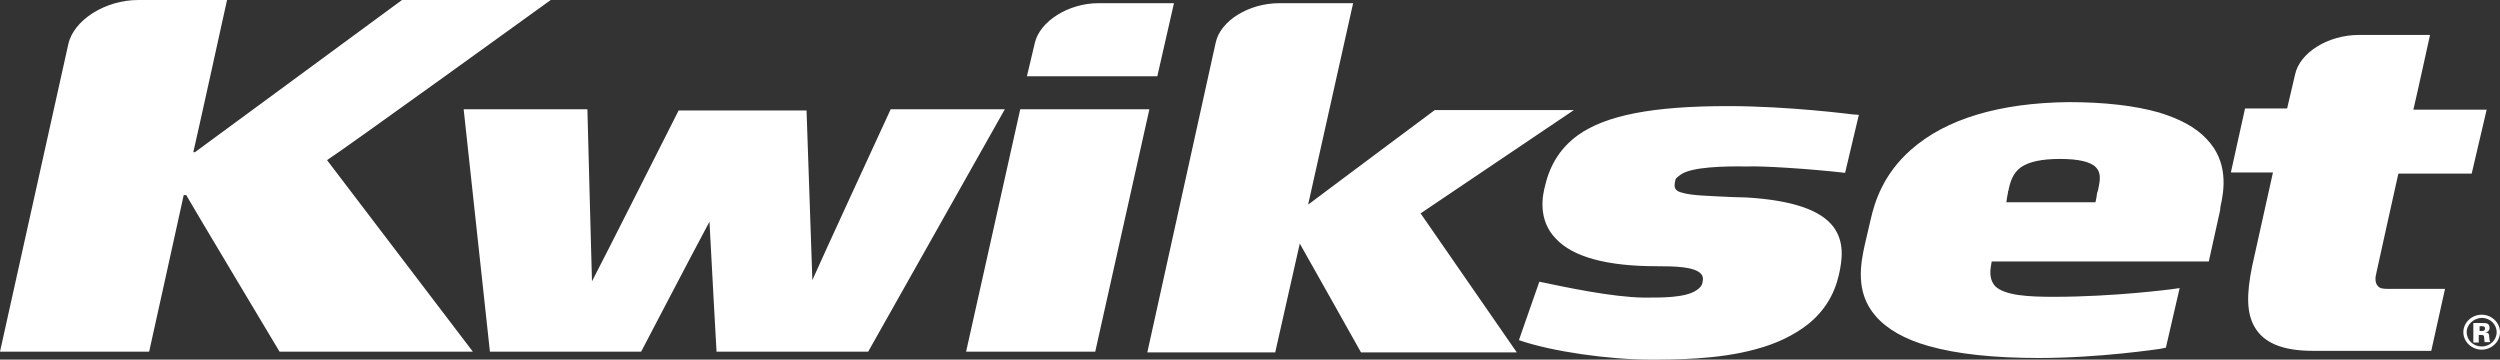 <?xml version="1.0" encoding="UTF-8"?> <svg xmlns="http://www.w3.org/2000/svg" width="146" height="21" viewBox="0 0 146 21" fill="none"><rect x="0" y="0" width="146" height="21" fill="#333333" stroke="none"/> <path d="M52.016 6.381C52.016 6.381 47.734 15.663 47.442 16.359C47.418 15.663 47.102 6.451 47.102 6.451H39.632C39.632 6.451 34.913 15.802 34.572 16.429C34.548 15.756 34.304 6.381 34.304 6.381H27.078L28.611 20.536H37.443C37.443 20.536 40.387 14.897 41.433 12.948C41.53 14.897 41.846 20.536 41.846 20.536H50.702L58.682 6.381H52.016ZM59.582 6.381L56.42 20.536H63.962L67.124 6.381H59.582ZM64.156 0.186C62.38 0.186 60.726 1.253 60.434 2.506L59.972 4.455H67.587L68.56 0.186H64.156ZM111.598 8.748C109.993 10.164 109.482 11.765 109.238 12.855L108.898 14.317C108.679 15.338 108.314 17.055 109.53 18.448C110.187 19.213 111.233 19.817 112.645 20.211C114.275 20.675 116.44 20.907 119.067 20.907C122.668 20.907 126.123 20.373 126.147 20.373L126.488 20.304L127.291 16.823L126.804 16.893C126.78 16.893 123.495 17.334 119.919 17.334C118.484 17.334 117.072 17.264 116.513 16.707C116.245 16.405 116.172 15.988 116.294 15.408C116.294 15.408 116.294 15.338 116.318 15.268C117.072 15.268 128.994 15.268 128.994 15.268L129.651 12.298C129.651 12.229 129.675 12.159 129.675 12.066C129.894 11.115 130.162 9.444 128.848 8.098C128.215 7.425 127.291 6.938 126.074 6.567C124.688 6.172 122.912 5.964 120.795 5.964C116.781 6.01 113.642 6.938 111.598 8.748ZM117.267 11.231C117.267 11.208 117.267 11.161 117.291 11.138C117.389 10.651 117.535 10.117 118.021 9.769C118.484 9.444 119.238 9.282 120.308 9.282C121.379 9.282 122.084 9.444 122.401 9.769C122.717 10.094 122.644 10.535 122.547 10.999C122.522 11.092 122.522 11.161 122.474 11.254L122.449 11.417C122.449 11.417 122.425 11.625 122.376 11.811C121.671 11.811 117.827 11.811 117.17 11.811C117.194 11.602 117.243 11.37 117.243 11.37L117.267 11.231ZM27.614 20.536H16.325C16.325 20.536 11.046 11.718 10.875 11.393C10.802 11.393 10.802 11.393 10.729 11.393C10.583 12.089 8.71 20.536 8.71 20.536H0L3.99 2.576C4.306 1.16 6.155 0 8.077 0H13.259C13.259 0 11.459 8.191 11.289 8.887C11.313 8.887 11.362 8.887 11.386 8.887C11.702 8.655 23.478 0 23.478 0H31.093H32.163C32.163 0 20.12 8.702 19.099 9.351L27.614 20.536ZM70.993 2.506C71.26 1.207 72.939 0.186 74.715 0.186H79.022C79.022 0.186 76.564 11.208 76.394 11.95C76.783 11.649 83.79 6.428 83.79 6.428H91.916C91.916 6.428 83.547 12.066 82.963 12.461C83.279 12.925 88.583 20.582 88.583 20.582H79.484C79.484 20.582 76.151 14.642 75.907 14.224C75.737 14.99 74.472 20.582 74.472 20.582H67.003L70.993 2.506ZM134.03 4.362C134.298 3.063 135.976 2.042 137.752 2.042H141.913C141.913 2.042 141.085 5.824 140.94 6.404C141.645 6.404 145.221 6.404 145.221 6.404L144.346 10.14C144.346 10.14 140.745 10.14 140.064 10.14C139.918 10.767 138.774 15.965 138.774 15.965V15.988C138.701 16.22 138.701 16.545 138.872 16.707C138.969 16.846 139.188 16.87 139.455 16.87H142.789L141.986 20.489H135.076C133.3 20.489 132.205 20.025 131.67 19.097C131.208 18.308 131.183 17.218 131.524 15.547C131.524 15.547 132.595 10.72 132.741 10.071C132.157 10.071 130.283 10.071 130.283 10.071L131.11 6.335C131.11 6.335 132.984 6.335 133.568 6.335L134.03 4.362ZM107.754 10.094L108.557 6.706L108.217 6.683C108.192 6.683 104.494 6.196 100.918 6.196C96.514 6.196 93.789 6.729 92.159 7.889C91.162 8.609 90.529 9.583 90.237 10.836C90.091 11.37 89.775 12.832 90.87 13.946C91.867 15.013 93.862 15.547 96.733 15.547C97.804 15.547 98.947 15.57 99.336 15.988C99.434 16.081 99.482 16.243 99.434 16.452C99.409 16.684 99.263 16.823 99.093 16.939C98.436 17.403 97.001 17.38 96.003 17.38C94.154 17.357 91.454 16.777 89.897 16.452L88.705 19.863C90.627 20.536 93.984 21 96.344 21C97.828 21 100.334 21 102.524 20.397C103.764 20.072 104.786 19.561 105.589 18.935C106.538 18.169 107.122 17.218 107.389 16.058C107.608 15.106 107.706 14.108 107.073 13.25C106.319 12.252 104.64 11.695 102.013 11.533L101.185 11.509C99.726 11.44 98.752 11.417 98.242 11.254C97.852 11.161 97.731 10.999 97.828 10.581C97.852 10.372 97.998 10.326 98.169 10.187C98.801 9.746 100.699 9.699 102.013 9.723C102.84 9.676 105.759 9.862 107.754 10.094ZM146 19.399C146 19.956 145.513 20.42 144.93 20.42C144.346 20.42 143.859 19.956 143.859 19.399C143.859 18.842 144.346 18.378 144.93 18.378C145.513 18.378 146 18.842 146 19.399ZM144.054 19.399C144.054 19.863 144.443 20.234 144.93 20.234C145.416 20.234 145.805 19.863 145.805 19.399C145.805 18.935 145.416 18.564 144.93 18.564C144.467 18.587 144.054 18.935 144.054 19.399ZM144.467 18.865H144.978C145.197 18.865 145.392 18.865 145.392 19.167C145.392 19.26 145.319 19.399 145.124 19.422C145.343 19.422 145.367 19.515 145.367 19.654C145.392 19.886 145.392 19.909 145.44 19.979H145.1C145.1 19.909 145.075 19.84 145.075 19.724C145.075 19.608 145.051 19.561 144.905 19.561H144.759V20.002H144.443V18.865H144.467ZM144.808 19.329H144.905C145.003 19.329 145.124 19.329 145.124 19.19C145.124 19.051 145.027 19.051 144.905 19.051H144.808V19.329Z" fill="white"></path> </svg> 